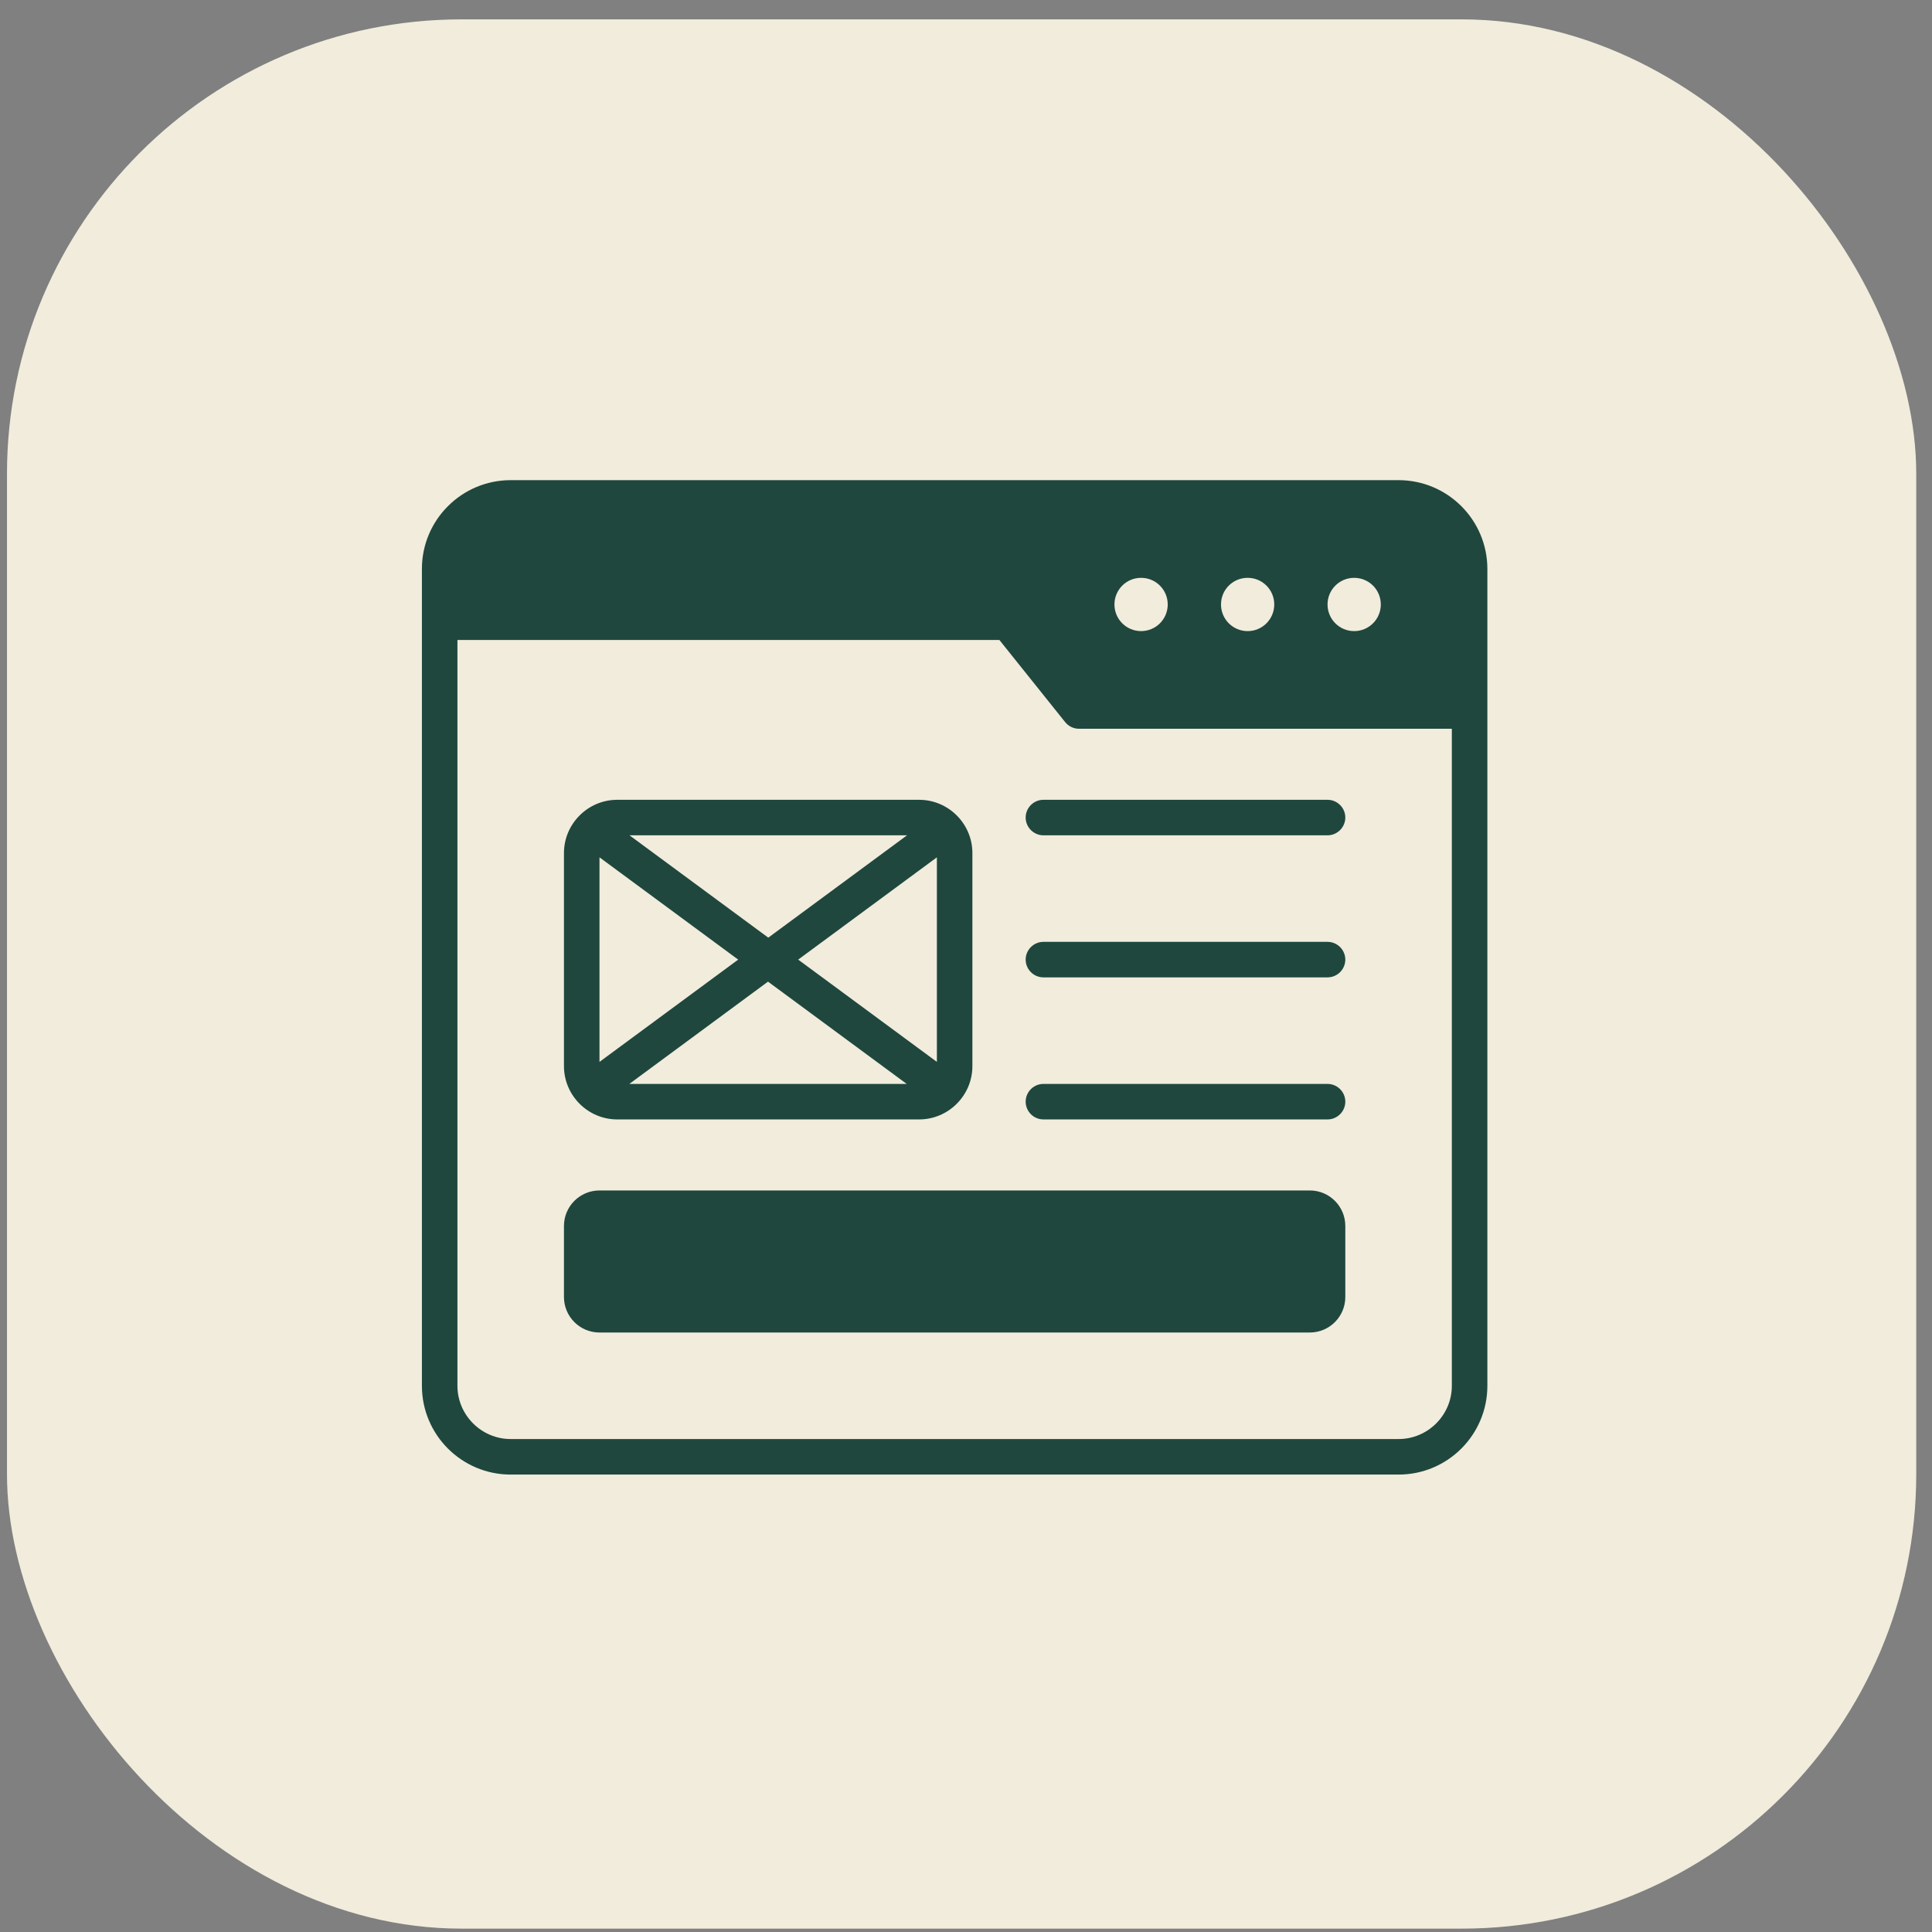 <svg width="85" height="85" viewBox="0 0 85 85" fill="none" xmlns="http://www.w3.org/2000/svg">
<rect x="0" y="0" width="85" height="85" fill="#808080" stroke="none"/>
<rect x="0.307" y="0.852" width="84" height="84" rx="20" fill="#F1ECDC"/>
<path d="M57.625 52.375H26.375C25.512 52.375 24.812 53.075 24.812 53.938V57.062C24.812 57.925 25.512 58.625 26.375 58.625H57.625C58.488 58.625 59.188 57.925 59.188 57.062V53.938C59.188 53.075 58.488 52.375 57.625 52.375Z" fill="#1F473E"/>
<path d="M27.156 49.25H40.438C41.727 49.25 42.781 48.195 42.781 46.906V37.531C42.781 36.242 41.727 35.188 40.438 35.188H27.156C25.867 35.188 24.812 36.242 24.812 37.531V46.906C24.812 48.195 25.867 49.25 27.156 49.25ZM41.219 46.719L35.117 42.219L41.219 37.719V46.719ZM39.898 47.688H27.688L33.789 43.188L39.891 47.688H39.898ZM33.797 41.25L27.695 36.75H39.906L33.805 41.25H33.797ZM32.477 42.219L26.375 46.719V37.719L32.477 42.219ZM58.406 35.188H45.906C45.477 35.188 45.125 35.539 45.125 35.969C45.125 36.398 45.477 36.75 45.906 36.75H58.406C58.836 36.75 59.188 36.398 59.188 35.969C59.188 35.539 58.836 35.188 58.406 35.188ZM58.406 41.438H45.906C45.477 41.438 45.125 41.789 45.125 42.219C45.125 42.648 45.477 43 45.906 43H58.406C58.836 43 59.188 42.648 59.188 42.219C59.188 41.789 58.836 41.438 58.406 41.438ZM58.406 47.688H45.906C45.477 47.688 45.125 48.039 45.125 48.469C45.125 48.898 45.477 49.25 45.906 49.25H58.406C58.836 49.25 59.188 48.898 59.188 48.469C59.188 48.039 58.836 47.688 58.406 47.688Z" fill="#1F473E"/>
<path d="M61.531 21.125H22.469C20.312 21.125 18.562 22.875 18.562 25.031V60.969C18.562 63.125 20.312 64.875 22.469 64.875H61.531C63.688 64.875 65.438 63.125 65.438 60.969V25.031C65.438 22.875 63.688 21.125 61.531 21.125ZM59.578 25.422C60.227 25.422 60.75 25.945 60.75 26.594C60.75 27.242 60.227 27.766 59.578 27.766C58.93 27.766 58.406 27.242 58.406 26.594C58.406 25.945 58.93 25.422 59.578 25.422ZM54.891 25.422C55.539 25.422 56.062 25.945 56.062 26.594C56.062 27.242 55.539 27.766 54.891 27.766C54.242 27.766 53.719 27.242 53.719 26.594C53.719 25.945 54.242 25.422 54.891 25.422ZM50.203 25.422C50.852 25.422 51.375 25.945 51.375 26.594C51.375 27.242 50.852 27.766 50.203 27.766C49.555 27.766 49.031 27.242 49.031 26.594C49.031 25.945 49.555 25.422 50.203 25.422ZM63.875 60.969C63.875 62.258 62.82 63.312 61.531 63.312H22.469C21.18 63.312 20.125 62.258 20.125 60.969V28.156H43.969L46.859 31.766C46.932 31.858 47.025 31.932 47.13 31.984C47.236 32.035 47.351 32.062 47.469 32.062H63.875V60.969Z" fill="#1F473E"/>
</svg>
